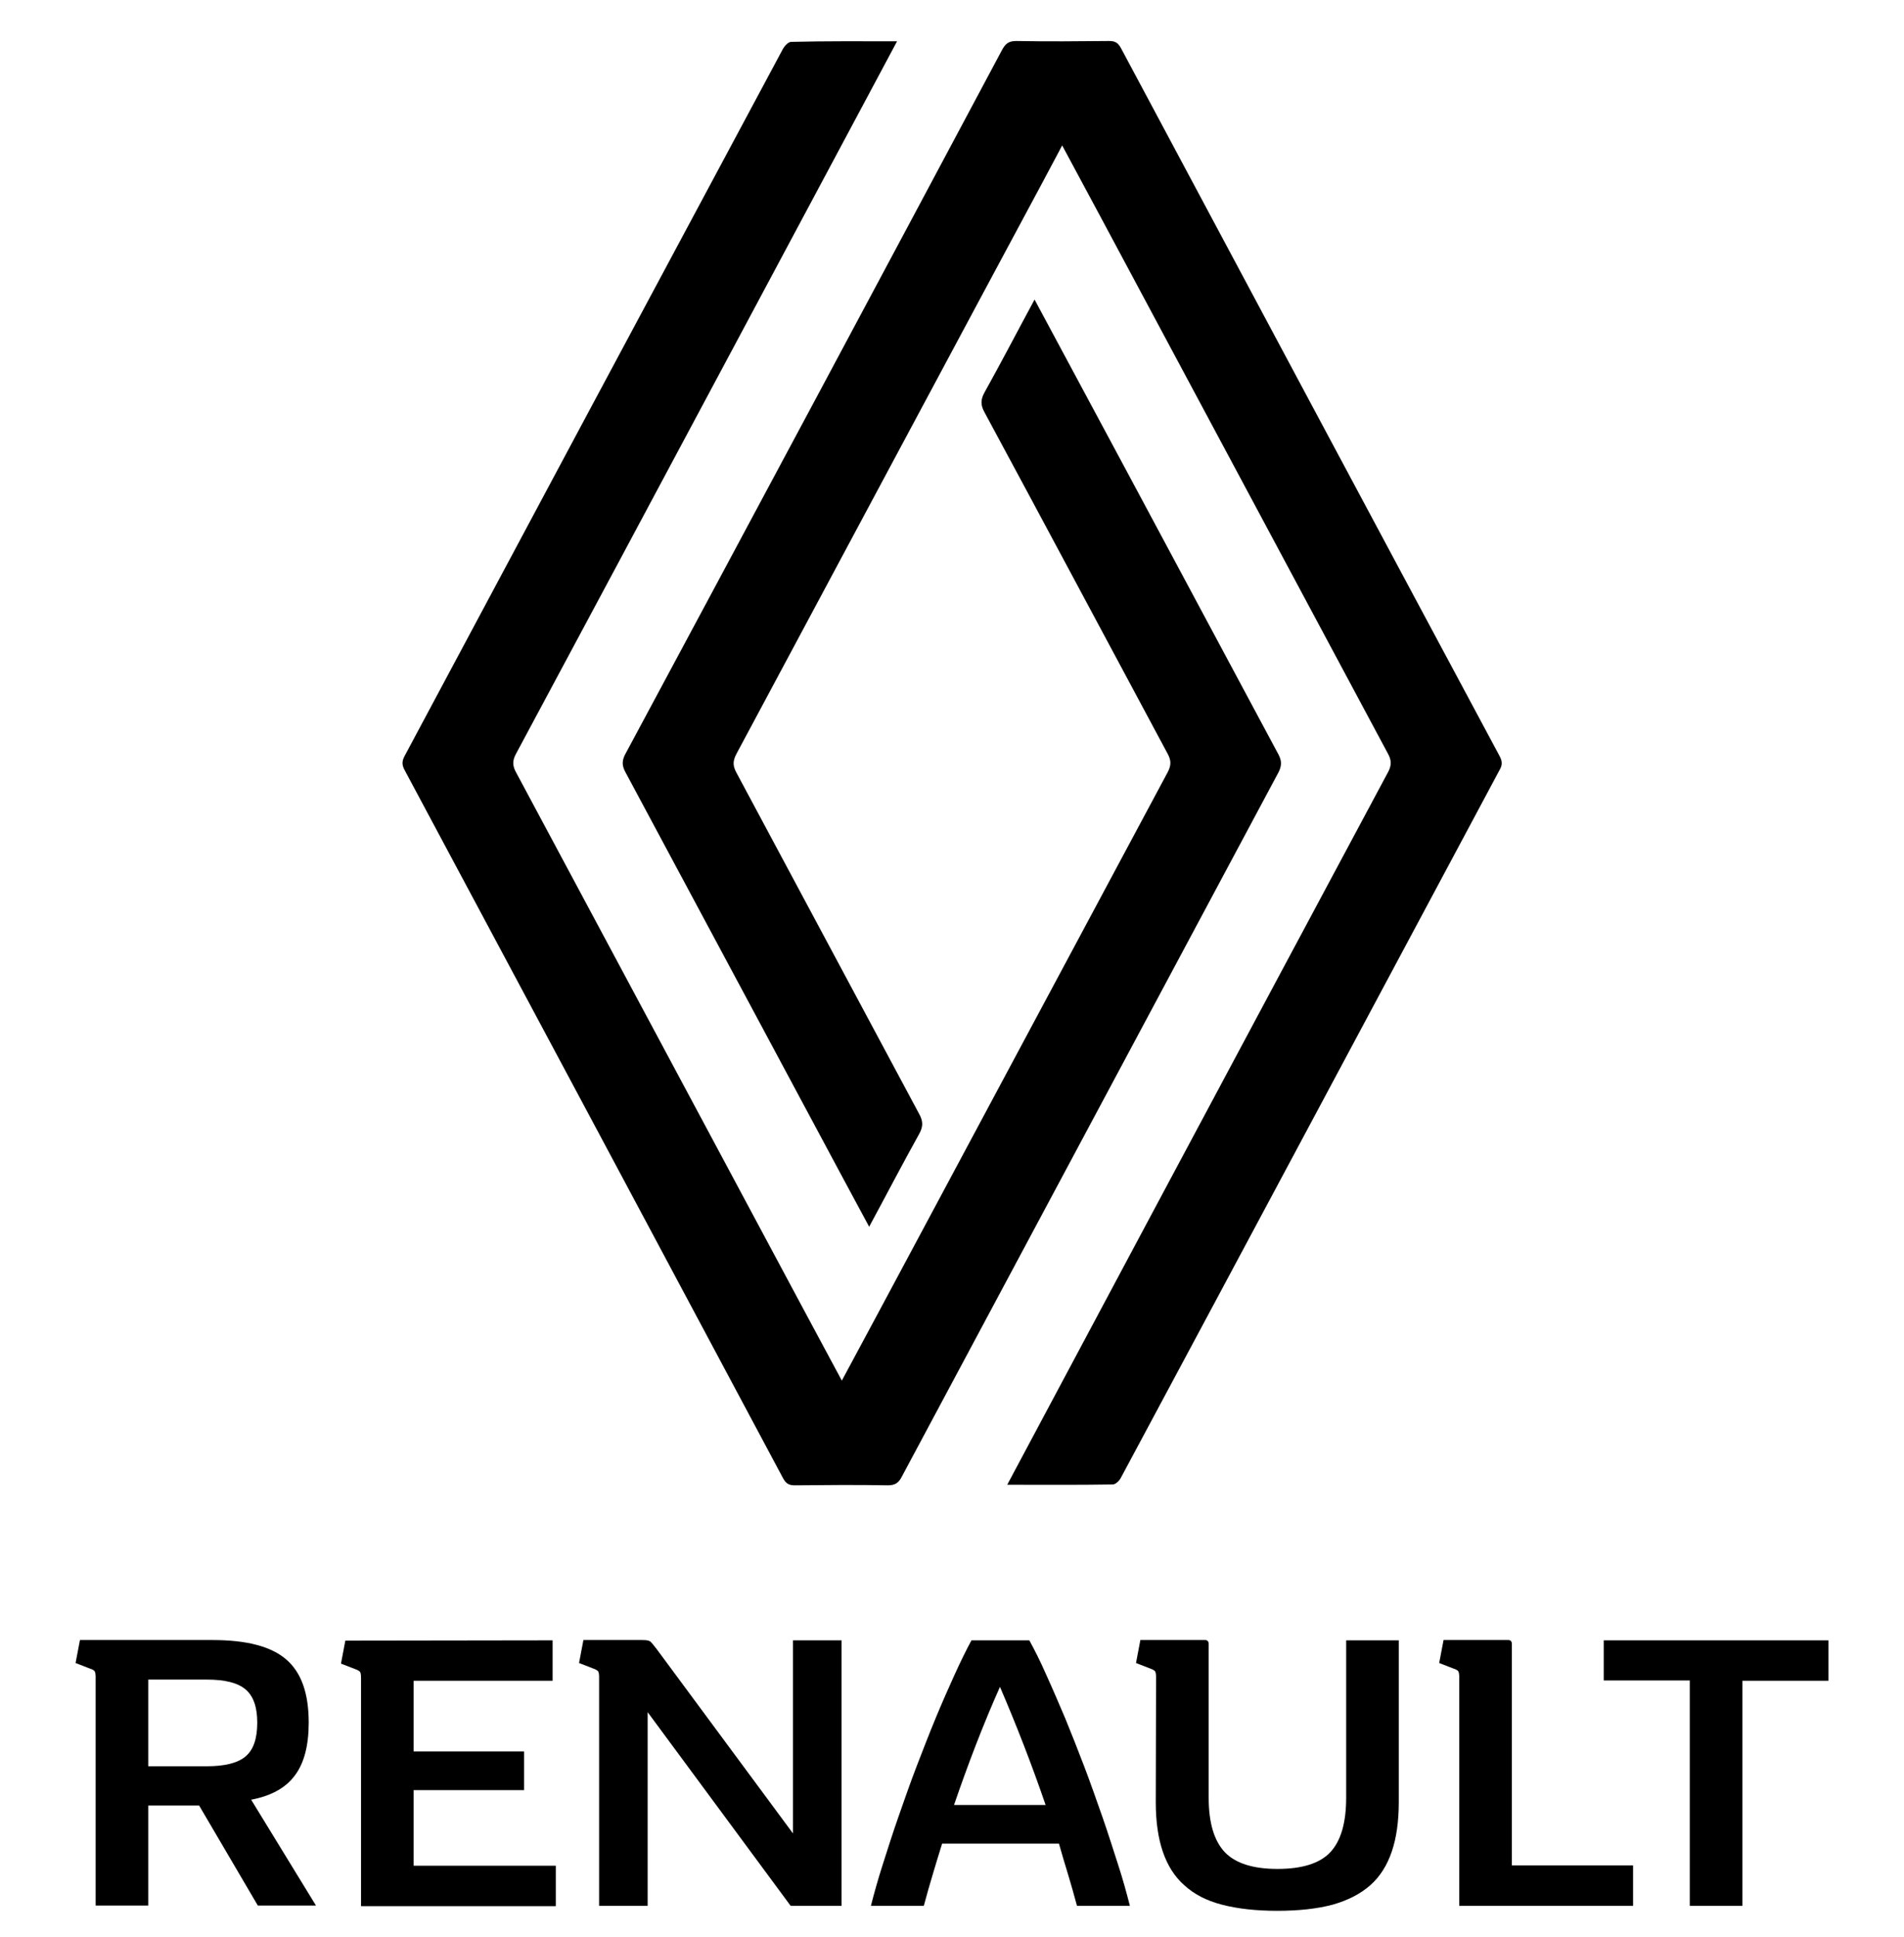 <?xml version="1.0" encoding="utf-8"?>
<!-- Generator: Adobe Illustrator 25.0.0, SVG Export Plug-In . SVG Version: 6.00 Build 0)  -->
<svg version="1.1" id="Calque_1" xmlns="http://www.w3.org/2000/svg" xmlns:xlink="http://www.w3.org/1999/xlink" x="0px" y="0px"
	 viewBox="0 0 655 666" style="enable-background:new 0 0 655 666;" xml:space="preserve">
<g>
	<g>
		<path d="M308.6,14.2c-6.5,12.1-93.5,175-131.1,245c-1.3,2.4-1.2,4.2,0.1,6.5c36.8,68.6,111.2,207.7,112,209
			c0.8-1.3,75.2-140.4,112-209c1.3-2.4,1.4-4.1,0.1-6.5c-21-39.1-41.9-78.3-63-117.4c-1.4-2.5-1.4-4.4,0-6.9
			c5.8-10.4,11.3-21,17.2-31.9c0.8,1.4,56.6,105.4,83.9,156.4c1.1,2.1,1.2,3.7,0.1,6c-43.2,80.7-86.4,161.5-129.6,242.2
			c-1.1,2.2-2.3,3.1-4.9,3.1c-10.7-0.2-21.4-0.1-32,0c-2,0-3-0.6-4-2.4C226,427.1,182.7,346,139.2,264.8c-0.9-1.7-1-2.9-0.1-4.7
			c43.4-81.2,86.8-162.3,130.3-243.4c0.6-1,1.8-2.3,2.8-2.3C284.1,14.1,296,14.2,308.6,14.2z"/>
		<path d="M358,63.9c-19.9,37-74.7,139.4-104.6,195.2c-1.3,2.4-1.4,4.1-0.1,6.5c21,39.1,41.9,78.3,62.9,117.4c1.4,2.5,1.4,4.4,0,6.9
			c-5.8,10.4-11.3,21-17.2,31.9c-0.8-1.3-56.5-105.4-83.9-156.4c-1.1-2.1-1.2-3.7-0.1-5.9C258.4,178.7,301.6,98,344.7,17.2
			c1.2-2.2,2.3-3.1,4.9-3.1c10.7,0.2,21.4,0.1,32,0c2,0,3,0.6,4,2.4C429,97.7,472.4,178.9,515.9,260c0.9,1.7,1,3,0,4.7
			c-43.4,81.1-86.8,162.3-130.3,243.4c-0.5,1-1.8,2.3-2.8,2.3c-11.9,0.2-23.8,0.1-36.3,0.1c0.8-1.6,87.9-164.6,131-245
			c1.3-2.4,1.2-4.2-0.1-6.5c-36.8-68.6-111.2-207.7-112-209C365.3,50.3,362.5,55.4,358,63.9"/>
	</g>
	<g>
		<path d="M51,655.2H32.9v-78.5c0-1-0.1-1.6-0.3-2s-0.8-0.7-1.7-1l-4.9-1.9l1.5-7.9h45.6c11.8,0,20.2,2.2,25.4,6.7
			s7.7,11.7,7.7,21.7c0,7.9-1.6,14-4.8,18.2c-3.2,4.3-8.2,7-15,8.3l22.3,36.4h-20l-20.2-34.4H51V655.2z M51,607.3h20.1
			c6.2,0,10.7-1.1,13.4-3.4c2.7-2.3,4-6.1,4-11.6c0-5.3-1.3-9.1-4-11.4c-2.7-2.3-7.1-3.4-13.4-3.4H51V607.3z"/>
		<path d="M190.1,564v13.9h-47.8v24.3h38v13.3h-38v26h48.9v13.9h-67v-78.5c0-1-0.1-1.6-0.3-2c-0.2-0.3-0.8-0.7-1.7-1l-4.9-1.9
			l1.5-7.9L190.1,564L190.1,564z"/>
		<path d="M206.1,576.7c0-1-0.1-1.6-0.3-2c-0.2-0.3-0.8-0.7-1.7-1l-4.9-1.9l1.5-7.9h20.4c1.4,0,2.2,0.2,2.6,0.5
			c0.4,0.3,1.1,1.2,2.2,2.6l46.9,63.4V564h16.7v91.3H272l-49.2-66.6v66.6h-16.7V576.7L206.1,576.7z"/>
		<path d="M354.1,564c1.8,3.3,3.8,7.2,5.8,11.8c2.1,4.6,4.2,9.5,6.5,14.9c2.2,5.4,4.4,10.9,6.6,16.7s4.2,11.5,6.2,17.2
			s3.7,11.2,5.4,16.4s3,10,4.1,14.3h-18.2c-1-3.7-2-7.3-3.1-10.9c-1.1-3.5-2.1-7-3.1-10.5h-40.2c-1.1,3.4-2.1,6.9-3.2,10.5
			s-2.1,7.2-3.1,10.9h-18.2c1.1-4.3,2.4-9,4.1-14.3s3.4-10.7,5.4-16.4s4-11.5,6.2-17.2s4.4-11.4,6.6-16.7s4.4-10.3,6.5-14.9
			c2.1-4.6,4-8.5,5.8-11.8H354.1z M344,580c-5.8,13-11,26.6-15.8,40.6h31.5C354.9,606.6,349.6,593,344,580z"/>
		<path d="M397.7,576.7c0-1-0.1-1.6-0.3-2c-0.2-0.3-0.8-0.7-1.7-1l-4.9-1.9l1.5-7.9h22.3c0.8,0,1.2,0.5,1.2,1.4v52.8
			c0,8.7,1.9,14.9,5.6,18.8c3.7,3.8,9.7,5.7,18.1,5.7s14.5-1.9,18.1-5.7s5.5-10,5.5-18.8V564h18.1v55.6c0,6.6-0.8,12.3-2.4,17
			s-4,8.6-7.4,11.6s-7.7,5.2-13,6.7c-5.3,1.4-11.6,2.1-19,2.1c-7.3,0-13.6-0.7-19-2.1s-9.6-3.6-13-6.7c-3.4-3-5.8-6.9-7.4-11.6
			c-1.6-4.7-2.4-10.4-2.4-17L397.7,576.7L397.7,576.7z"/>
		<path d="M502,576.7c0-1-0.1-1.6-0.3-2s-0.8-0.7-1.7-1l-4.9-1.9l1.5-7.9h22.3c0.8,0,1.2,0.5,1.2,1.4v76.1h41.7v13.9H502V576.7
			L502,576.7z"/>
		<path d="M581.3,577.8h-29.6V564H629v13.9h-29.6v77.4h-18.1L581.3,577.8L581.3,577.8z"/>
	</g>
</g>
</svg>
